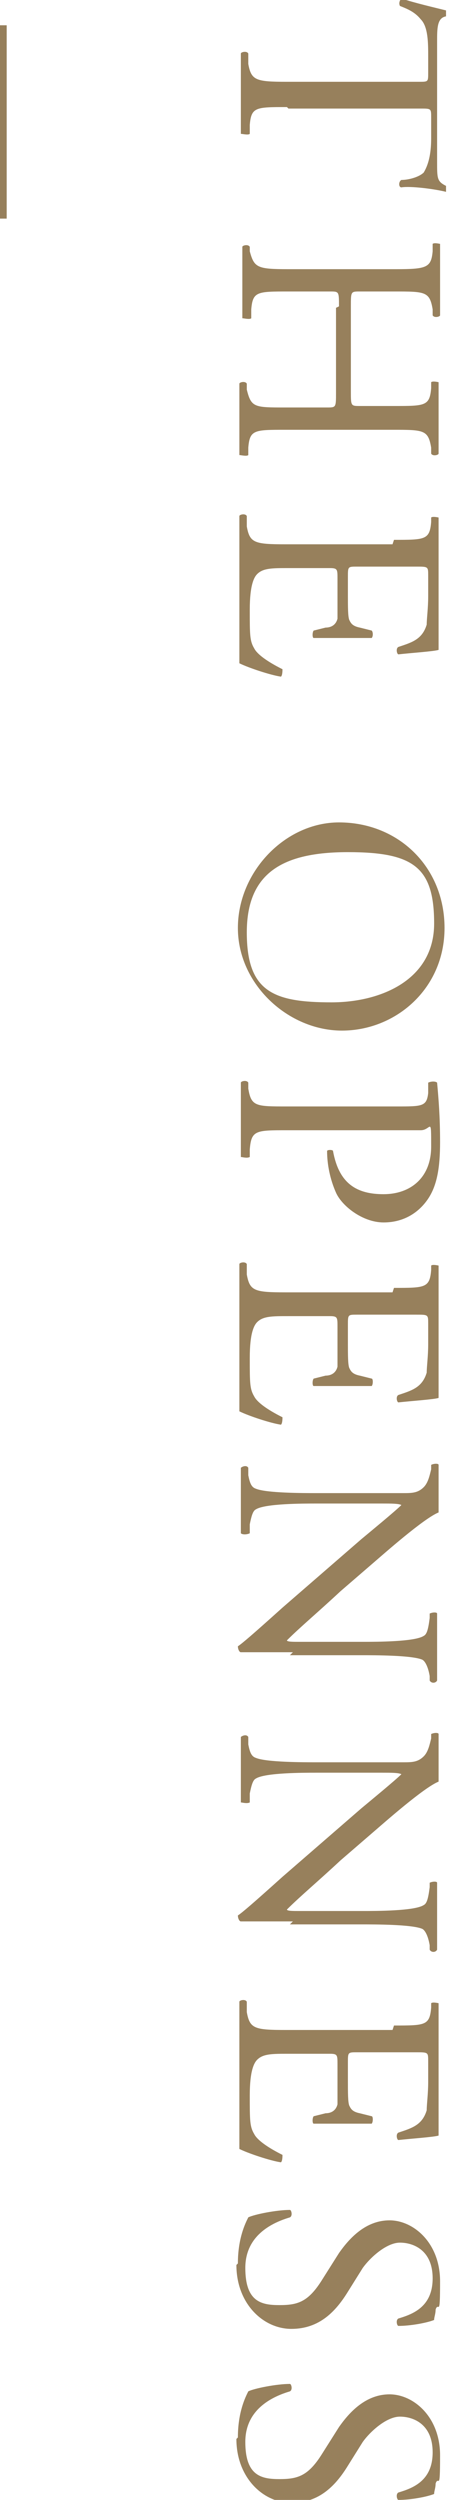 <?xml version="1.0" encoding="UTF-8"?>
<svg id="_レイヤー_2" xmlns="http://www.w3.org/2000/svg" version="1.1" viewBox="0 0 30.2 168.1">
  <!-- Generator: Adobe Illustrator 29.0.0, SVG Export Plug-In . SVG Version: 2.1.0 Build 186)  -->
  <defs>
    <style>
      .st0 {
        fill: none;
        stroke: #967f5b;
        stroke-miterlimit: 10;
        stroke-width: .5px;
      }

      .st1 {
        fill: #97805c;
      }
    </style>
  </defs>
  <g id="Text">
    <line class="st0" x1=".2" y1="1.7" x2=".2" y2="14.7"/>
  </g>
  <g>
    <path class="st1" d="M19.3,7.2c-2.1,0-2.4,0-2.5,1.2v.6c-.1.1-.5,0-.6,0,0-1.1,0-1.8,0-2.6s0-1.5,0-2.8c0-.1.4-.2.5,0v.7c.2,1.1.5,1.2,2.6,1.2h8.9c.6,0,.6,0,.6-.6v-1.1c0-.9,0-2-.5-2.5-.4-.5-.9-.7-1.4-.9-.1-.2,0-.4.1-.5.9.3,2.2.6,3,.8,0,0,0,.3,0,.4-.6.1-.6.8-.6,1.7v8.1c0,1.1,0,1.3.6,1.6,0,.1,0,.3,0,.4-.8-.2-2.4-.4-3-.3-.2,0-.2-.4,0-.5.5,0,1.2-.2,1.5-.5.3-.5.5-1.2.5-2.3v-1.4c0-.6,0-.6-.7-.6h-8.9Z"/>
    <path class="st1" d="M22.8,20.6c0-1,0-1-.6-1h-2.8c-2.1,0-2.4,0-2.5,1.2v.6c-.1.1-.5,0-.6,0,0-1.1,0-1.8,0-2.5s0-1.5,0-2.3c0-.1.4-.2.5,0v.3c.3,1.1.5,1.2,2.6,1.2h7.2c2.1,0,2.4-.1,2.5-1.2v-.5c.1-.1.5,0,.5,0,0,1,0,1.7,0,2.5s0,1.5,0,2.3c0,.1-.4.2-.5,0v-.4c-.2-1.2-.5-1.2-2.6-1.2h-2.3c-.6,0-.6,0-.6,1v5.7c0,1,0,1,.6,1h2.3c2.1,0,2.4,0,2.5-1.2v-.4c.1-.1.5,0,.5,0,0,.9,0,1.6,0,2.4s0,1.5,0,2.4c0,.1-.4.2-.5,0v-.4c-.2-1.2-.5-1.2-2.6-1.2h-7.2c-2.1,0-2.4,0-2.5,1.2v.5c-.1.1-.5,0-.6,0,0-1,0-1.6,0-2.4s0-1.5,0-2.4c0-.1.4-.2.5,0v.4c.3,1.2.5,1.2,2.6,1.2h2.8c.6,0,.6,0,.6-1v-5.7Z"/>
    <path class="st1" d="M26.5,36.3c2.1,0,2.4,0,2.5-1.2v-.3c.1-.1.5,0,.5,0,0,.9,0,1.5,0,2.4v3.8c0,1.3,0,2.5,0,2.7-.3.1-1.8.2-2.7.3-.1,0-.2-.4,0-.5.9-.3,1.6-.5,1.9-1.5,0-.4.1-1.1.1-1.9v-1.4c0-.6,0-.6-.8-.6h-4c-.6,0-.6,0-.6.7v1.2c0,.8,0,1.5.1,1.7s.2.4.7.5l.8.2c.1.1.1.4,0,.5-.5,0-1.3,0-2,0s-1.5,0-1.9,0c-.1,0-.1-.4,0-.5l.8-.2c.4,0,.7-.2.8-.6,0-.3,0-.8,0-1.5v-1.2c0-.6,0-.7-.5-.7h-2.8c-1.1,0-1.7,0-2.1.4-.2.2-.5.7-.5,2.4s0,2.1.3,2.6c.2.4.9.9,1.9,1.4,0,.1,0,.4-.1.5-.7-.1-2.2-.6-2.8-.9,0-1.8,0-3.6,0-5.4v-1.8c0-.9,0-1.5,0-2.7,0-.1.4-.2.5,0v.7c.2,1.1.5,1.2,2.6,1.2h7.2Z"/>
    <path class="st1" d="M22.8,55.3c4,0,7.1,3,7.1,7.1s-3.3,6.9-6.9,6.9-7-3.1-7-6.9,3.2-7.1,6.8-7.1ZM22.3,67.4c3.3,0,6.9-1.5,6.9-5.3s-1.4-4.8-5.8-4.8-6.8,1.4-6.8,5.4,1.8,4.7,5.7,4.7Z"/>
    <path class="st1" d="M19.3,76c-2.1,0-2.4,0-2.5,1.3v.5c-.2.1-.5,0-.6,0,0-1.1,0-1.8,0-2.6s0-1.6,0-2.4c0-.1.4-.2.5,0v.4c.2,1.2.5,1.2,2.6,1.2h7.4c1.7,0,2,0,2.1-.9v-.7c.2-.1.5-.1.6,0,.1,1.1.2,2.3.2,4s-.2,2.9-.8,3.8c-.6.9-1.6,1.6-3,1.6s-2.8-1.1-3.2-2c-.4-.9-.6-1.9-.6-2.8,0-.1.4-.1.4,0,.4,2.2,1.6,2.9,3.4,2.9s3.2-1.1,3.2-3.2,0-1.1-.7-1.1h-8.9Z"/>
    <path class="st1" d="M26.5,86.6c2.1,0,2.4,0,2.5-1.2v-.3c.1-.1.5,0,.5,0,0,.9,0,1.5,0,2.4v3.8c0,1.3,0,2.5,0,2.7-.3.1-1.8.2-2.7.3-.1,0-.2-.4,0-.5.9-.3,1.6-.5,1.9-1.5,0-.4.1-1.1.1-1.9v-1.4c0-.6,0-.6-.8-.6h-4c-.6,0-.6,0-.6.7v1.2c0,.8,0,1.5.1,1.7s.2.4.7.5l.8.2c.1,0,.1.4,0,.5-.5,0-1.3,0-2,0s-1.5,0-1.9,0c-.1,0-.1-.4,0-.5l.8-.2c.4,0,.7-.2.8-.6,0-.3,0-.8,0-1.5v-1.2c0-.6,0-.7-.5-.7h-2.8c-1.1,0-1.7,0-2.1.4-.2.2-.5.7-.5,2.4s0,2.1.3,2.6c.2.4.9.9,1.9,1.4,0,.1,0,.4-.1.5-.7-.1-2.2-.6-2.8-.9,0-1.8,0-3.6,0-5.4v-1.8c0-.9,0-1.5,0-2.7,0-.1.4-.2.5,0v.7c.2,1.1.5,1.2,2.6,1.2h7.2Z"/>
    <path class="st1" d="M19.7,111.1c-.6,0-3,0-3.5,0-.1,0-.2-.2-.2-.4.3-.2,1-.8,3-2.6l5.3-4.6c.6-.5,2.3-1.9,2.7-2.3h0c-.2-.1-.7-.1-1.3-.1h-4.4c-.9,0-3.5,0-4.1.4-.2.1-.3.5-.4,1v.6c-.2.1-.5.1-.6,0,0-.9,0-1.6,0-2.3s0-1.4,0-2.1c.1-.1.4-.2.5,0v.5c.1.5.2.8.5.9.7.3,3.2.3,4.1.3h5.8c.6,0,1,0,1.4-.4.3-.3.4-.8.5-1.2v-.3c.2-.1.5-.1.5,0,0,.8,0,1.9,0,2.3s0,.7,0,.9c-1,.4-3.7,2.8-4.4,3.4l-2.2,1.9c-1.5,1.4-2.7,2.4-3.6,3.3h0c0,.1.4.1.8.1h4.3c.9,0,3.5,0,4.1-.4.2-.1.3-.4.4-1.2v-.3c.2-.1.5-.1.5,0,0,.9,0,1.6,0,2.4s0,1.4,0,2.1c-.1.2-.4.2-.5,0v-.3c-.1-.6-.3-1-.5-1.1-.7-.3-3.2-.3-4.1-.3h-4.8Z"/>
    <path class="st1" d="M19.7,129.2c-.6,0-3,0-3.5,0-.1,0-.2-.2-.2-.4.3-.2,1-.8,3-2.6l5.3-4.6c.6-.5,2.3-1.9,2.7-2.3h0c-.2-.1-.7-.1-1.3-.1h-4.4c-.9,0-3.5,0-4.1.4-.2.1-.3.5-.4,1v.6c-.2.1-.5,0-.6,0,0-.9,0-1.6,0-2.3s0-1.4,0-2.1c.1-.1.4-.2.5,0v.5c.1.5.2.8.5.9.7.3,3.2.3,4.1.3h5.8c.6,0,1,0,1.4-.4.3-.3.4-.8.5-1.2v-.3c.2-.1.5-.1.5,0,0,.8,0,1.9,0,2.3s0,.7,0,.9c-1,.4-3.7,2.8-4.4,3.4l-2.2,1.9c-1.5,1.4-2.7,2.4-3.6,3.3h0c0,.1.4.1.8.1h4.3c.9,0,3.5,0,4.1-.4.2-.1.3-.4.4-1.2v-.3c.2-.1.5-.1.5,0,0,.9,0,1.6,0,2.4s0,1.4,0,2.1c-.1.2-.4.2-.5,0v-.3c-.1-.6-.3-1-.5-1.1-.7-.3-3.2-.3-4.1-.3h-4.8Z"/>
    <path class="st1" d="M26.5,136.2c2.1,0,2.4,0,2.5-1.2v-.3c.1-.1.5,0,.5,0,0,.9,0,1.5,0,2.4v3.8c0,1.3,0,2.5,0,2.7-.3.1-1.8.2-2.7.3-.1,0-.2-.4,0-.5.9-.3,1.6-.5,1.9-1.5,0-.4.1-1.1.1-1.9v-1.4c0-.6,0-.6-.8-.6h-4c-.6,0-.6,0-.6.7v1.2c0,.8,0,1.5.1,1.7s.2.4.7.5l.8.2c.1,0,.1.4,0,.5-.5,0-1.3,0-2,0s-1.5,0-1.9,0c-.1,0-.1-.4,0-.5l.8-.2c.4,0,.7-.2.8-.6,0-.3,0-.8,0-1.5v-1.2c0-.6,0-.7-.5-.7h-2.8c-1.1,0-1.7,0-2.1.4-.2.2-.5.7-.5,2.4s0,2.1.3,2.6c.2.4.9.9,1.9,1.4,0,.1,0,.4-.1.5-.7-.1-2.2-.6-2.8-.9,0-1.8,0-3.6,0-5.4v-1.8c0-.9,0-1.5,0-2.7,0-.1.4-.2.5,0v.7c.2,1.1.5,1.2,2.6,1.2h7.2Z"/>
    <path class="st1" d="M16,152.2c0-1.7.5-2.7.7-3.1.4-.2,1.9-.5,2.8-.5.1,0,.2.4,0,.5-1,.3-3,1.1-3,3.4s1.1,2.5,2.3,2.5,1.9-.2,2.8-1.6l1.2-1.9c.7-1,1.8-2.2,3.4-2.2s3.4,1.5,3.4,4.1-.1,1.3-.3,1.9c0,.3-.1.5-.1.7-.5.2-1.6.4-2.4.4-.1,0-.2-.4,0-.5,1-.3,2.3-.8,2.3-2.7s-1.3-2.4-2.2-2.4-2,1-2.5,1.7l-1,1.6c-.8,1.3-1.9,2.5-3.8,2.5s-3.7-1.7-3.7-4.3Z"/>
    <path class="st1" d="M16,163.9c0-1.7.5-2.7.7-3.1.4-.2,1.9-.5,2.8-.5.1,0,.2.4,0,.5-1,.3-3,1.1-3,3.4s1.1,2.5,2.3,2.5,1.9-.2,2.8-1.6l1.2-1.9c.7-1,1.8-2.2,3.4-2.2s3.4,1.5,3.4,4.1-.1,1.3-.3,1.9c0,.3-.1.5-.1.7-.5.2-1.6.4-2.4.4-.1,0-.2-.4,0-.5,1-.3,2.3-.8,2.3-2.7s-1.3-2.4-2.2-2.4-2,1-2.5,1.7l-1,1.6c-.8,1.3-1.9,2.5-3.8,2.5s-3.7-1.7-3.7-4.3Z"/>
  </g>
</svg>